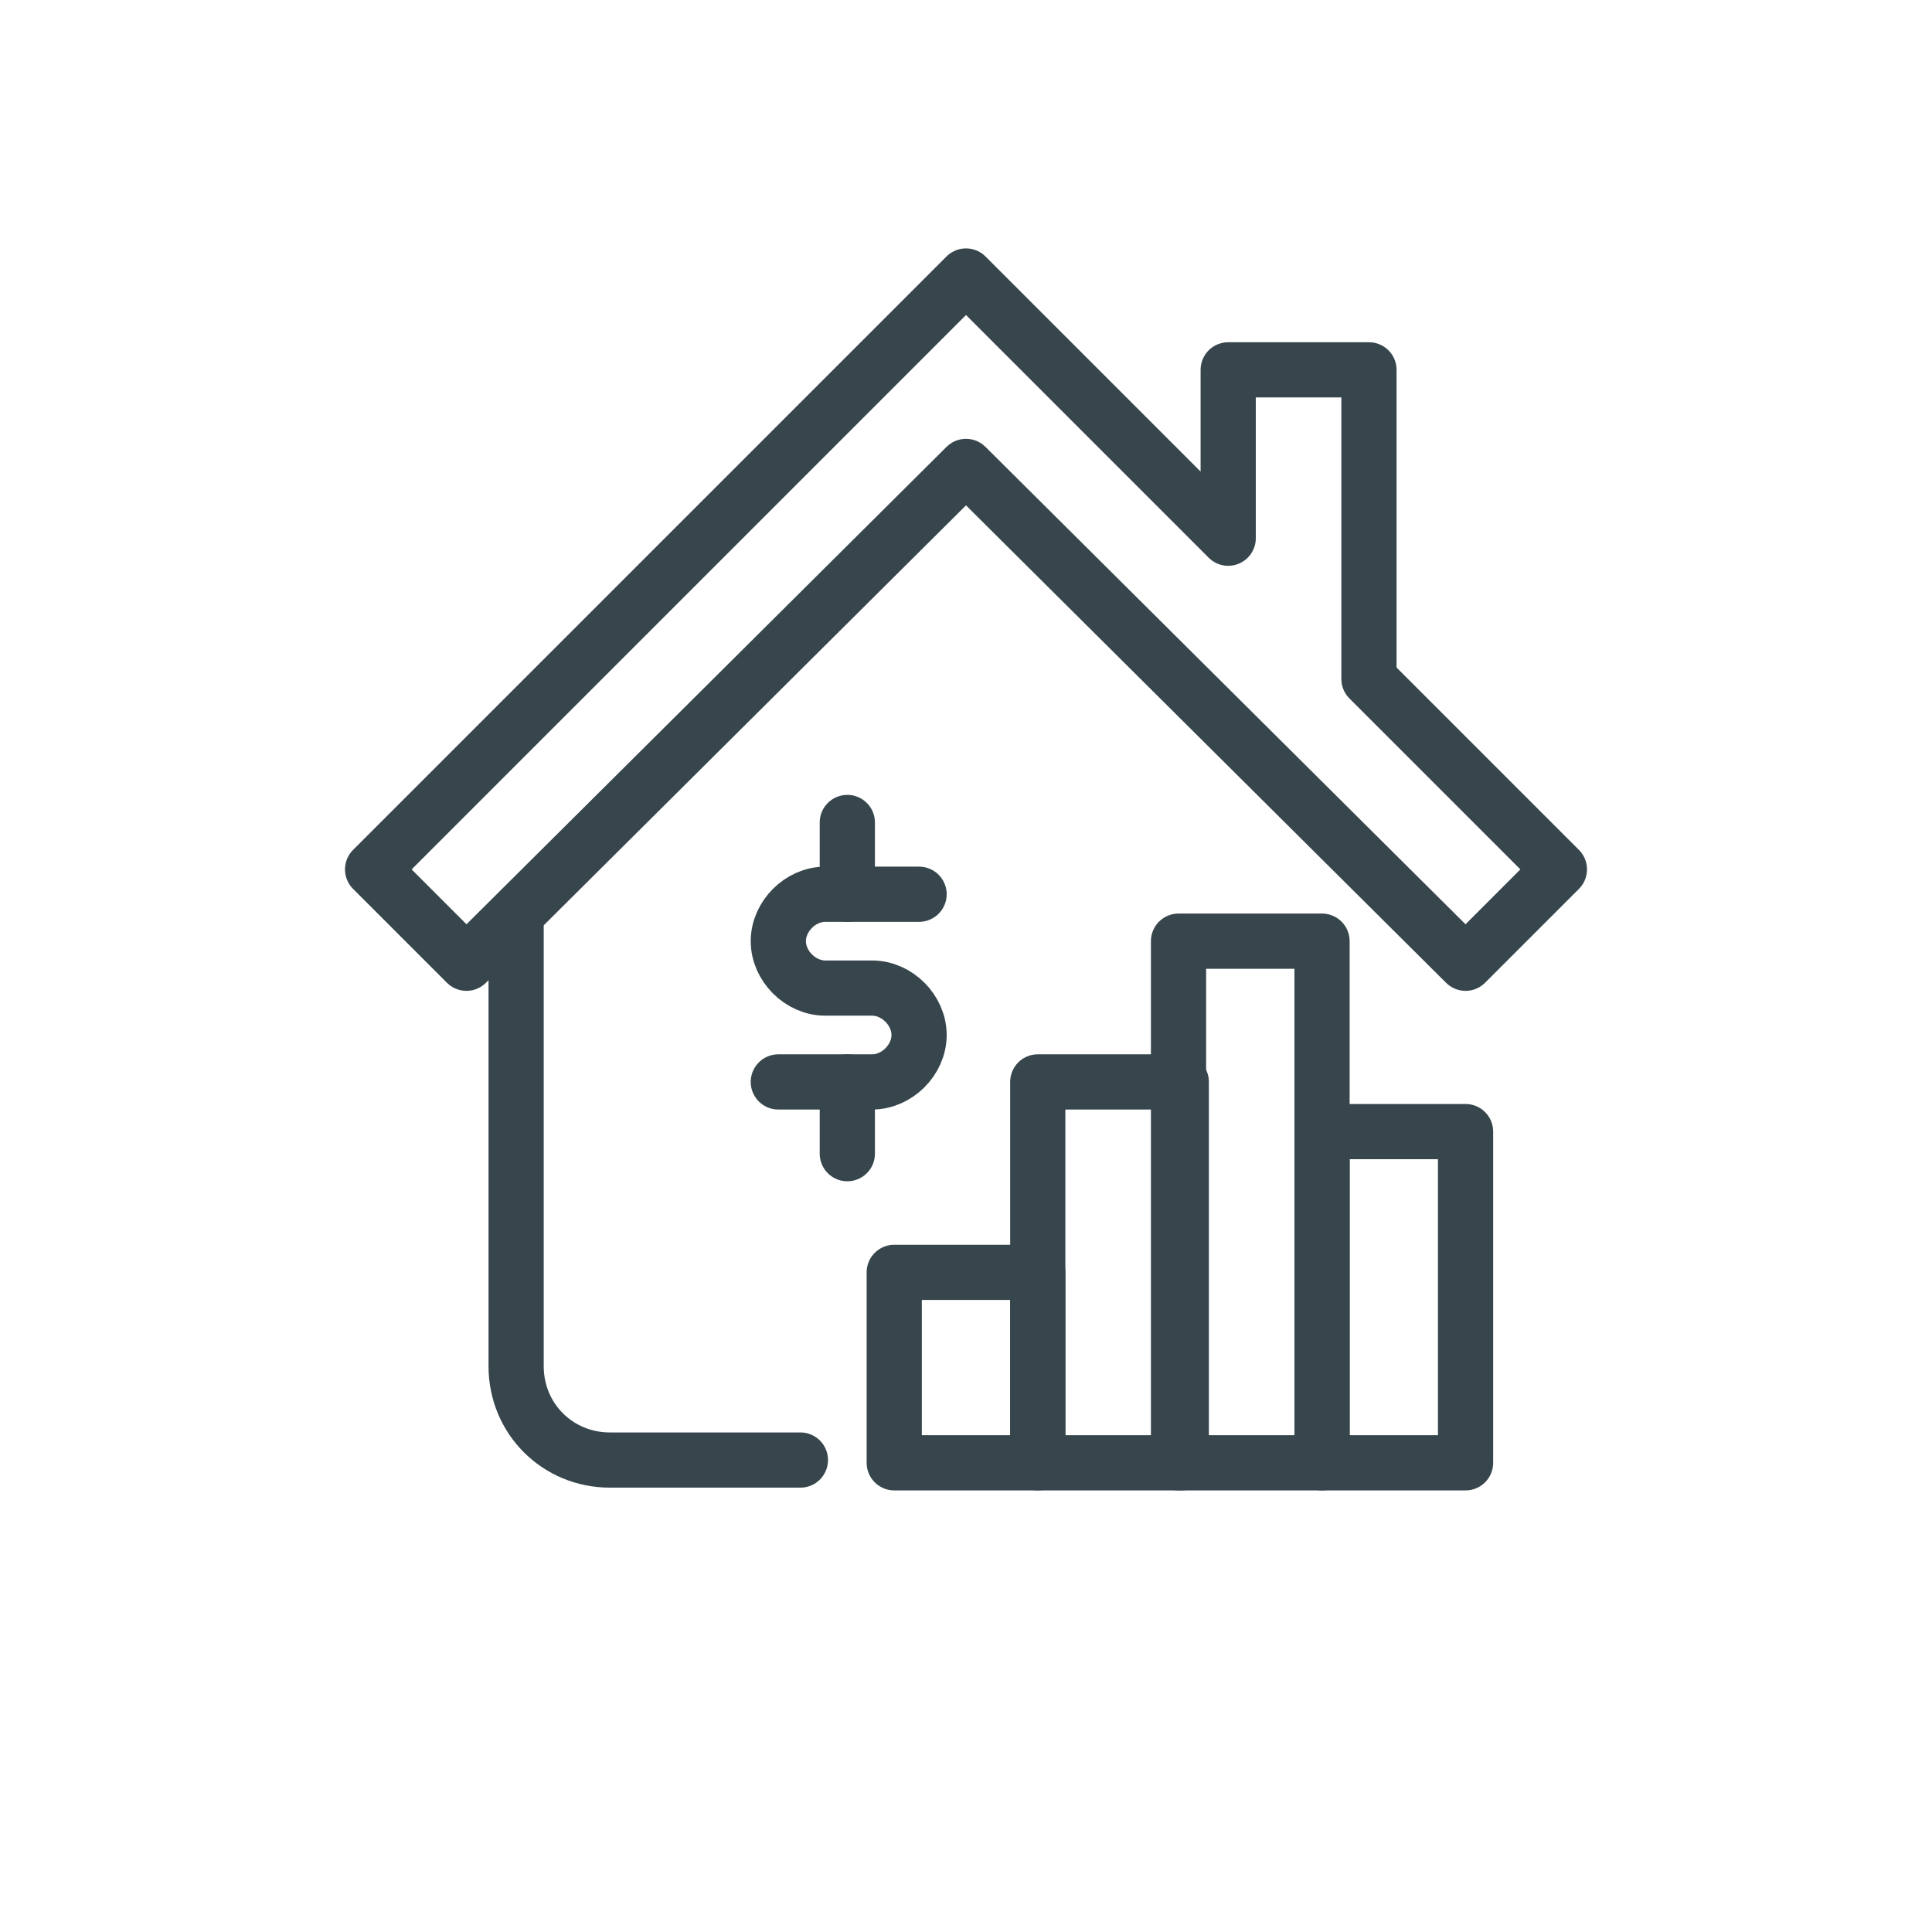 <?xml version="1.0" encoding="UTF-8"?>
<svg xmlns="http://www.w3.org/2000/svg" version="1.1" viewBox="0 0 70 70">
  <defs>
    <style>
      .cls-1, .cls-2 {
        fill: none;
      }

      .cls-2 {
        stroke: #37464c;
        stroke-linecap: round;
        stroke-linejoin: round;
        stroke-width: 2px;
      }
    </style>
  </defs>
  <!-- Generator: Adobe Illustrator 28.6.0, SVG Export Plug-In . SVG Version: 1.2.0 Build 709)  -->
  <g>
    <g id="Calque_1">
      <rect class="cls-1" width="70" height="70"/>
      <g>
        <path class="cls-2" d="M18.7,33.2v16.3c0,1.9,1.5,3.4,3.4,3.4h6.9"/>
        <polygon class="cls-2" points="56.5 31.5 49.6 24.6 49.6 13.4 44.5 13.4 44.5 19.5 35 10 13.5 31.5 16.9 34.9 35 16.9 53.1 34.9 56.5 31.5"/>
        <rect class="cls-2" x="32.4" y="46.1" width="5.2" height="6.9"/>
        <rect class="cls-2" x="37.6" y="39.2" width="5.2" height="13.8"/>
        <rect class="cls-2" x="47.9" y="41" width="5.2" height="12"/>
        <rect class="cls-2" x="42.7" y="34.1" width="5.2" height="18.9"/>
        <path class="cls-2" d="M33.3,32.4h-3.4c-.9,0-1.7.8-1.7,1.7s.8,1.7,1.7,1.7h1.7c.9,0,1.7.8,1.7,1.7s-.8,1.7-1.7,1.7h-3.4"/>
        <line class="cls-2" x1="30.7" y1="29.8" x2="30.7" y2="32.4"/>
        <line class="cls-2" x1="30.7" y1="39.2" x2="30.7" y2="41.8"/>
      </g>
    </g>
  </g>
</svg>